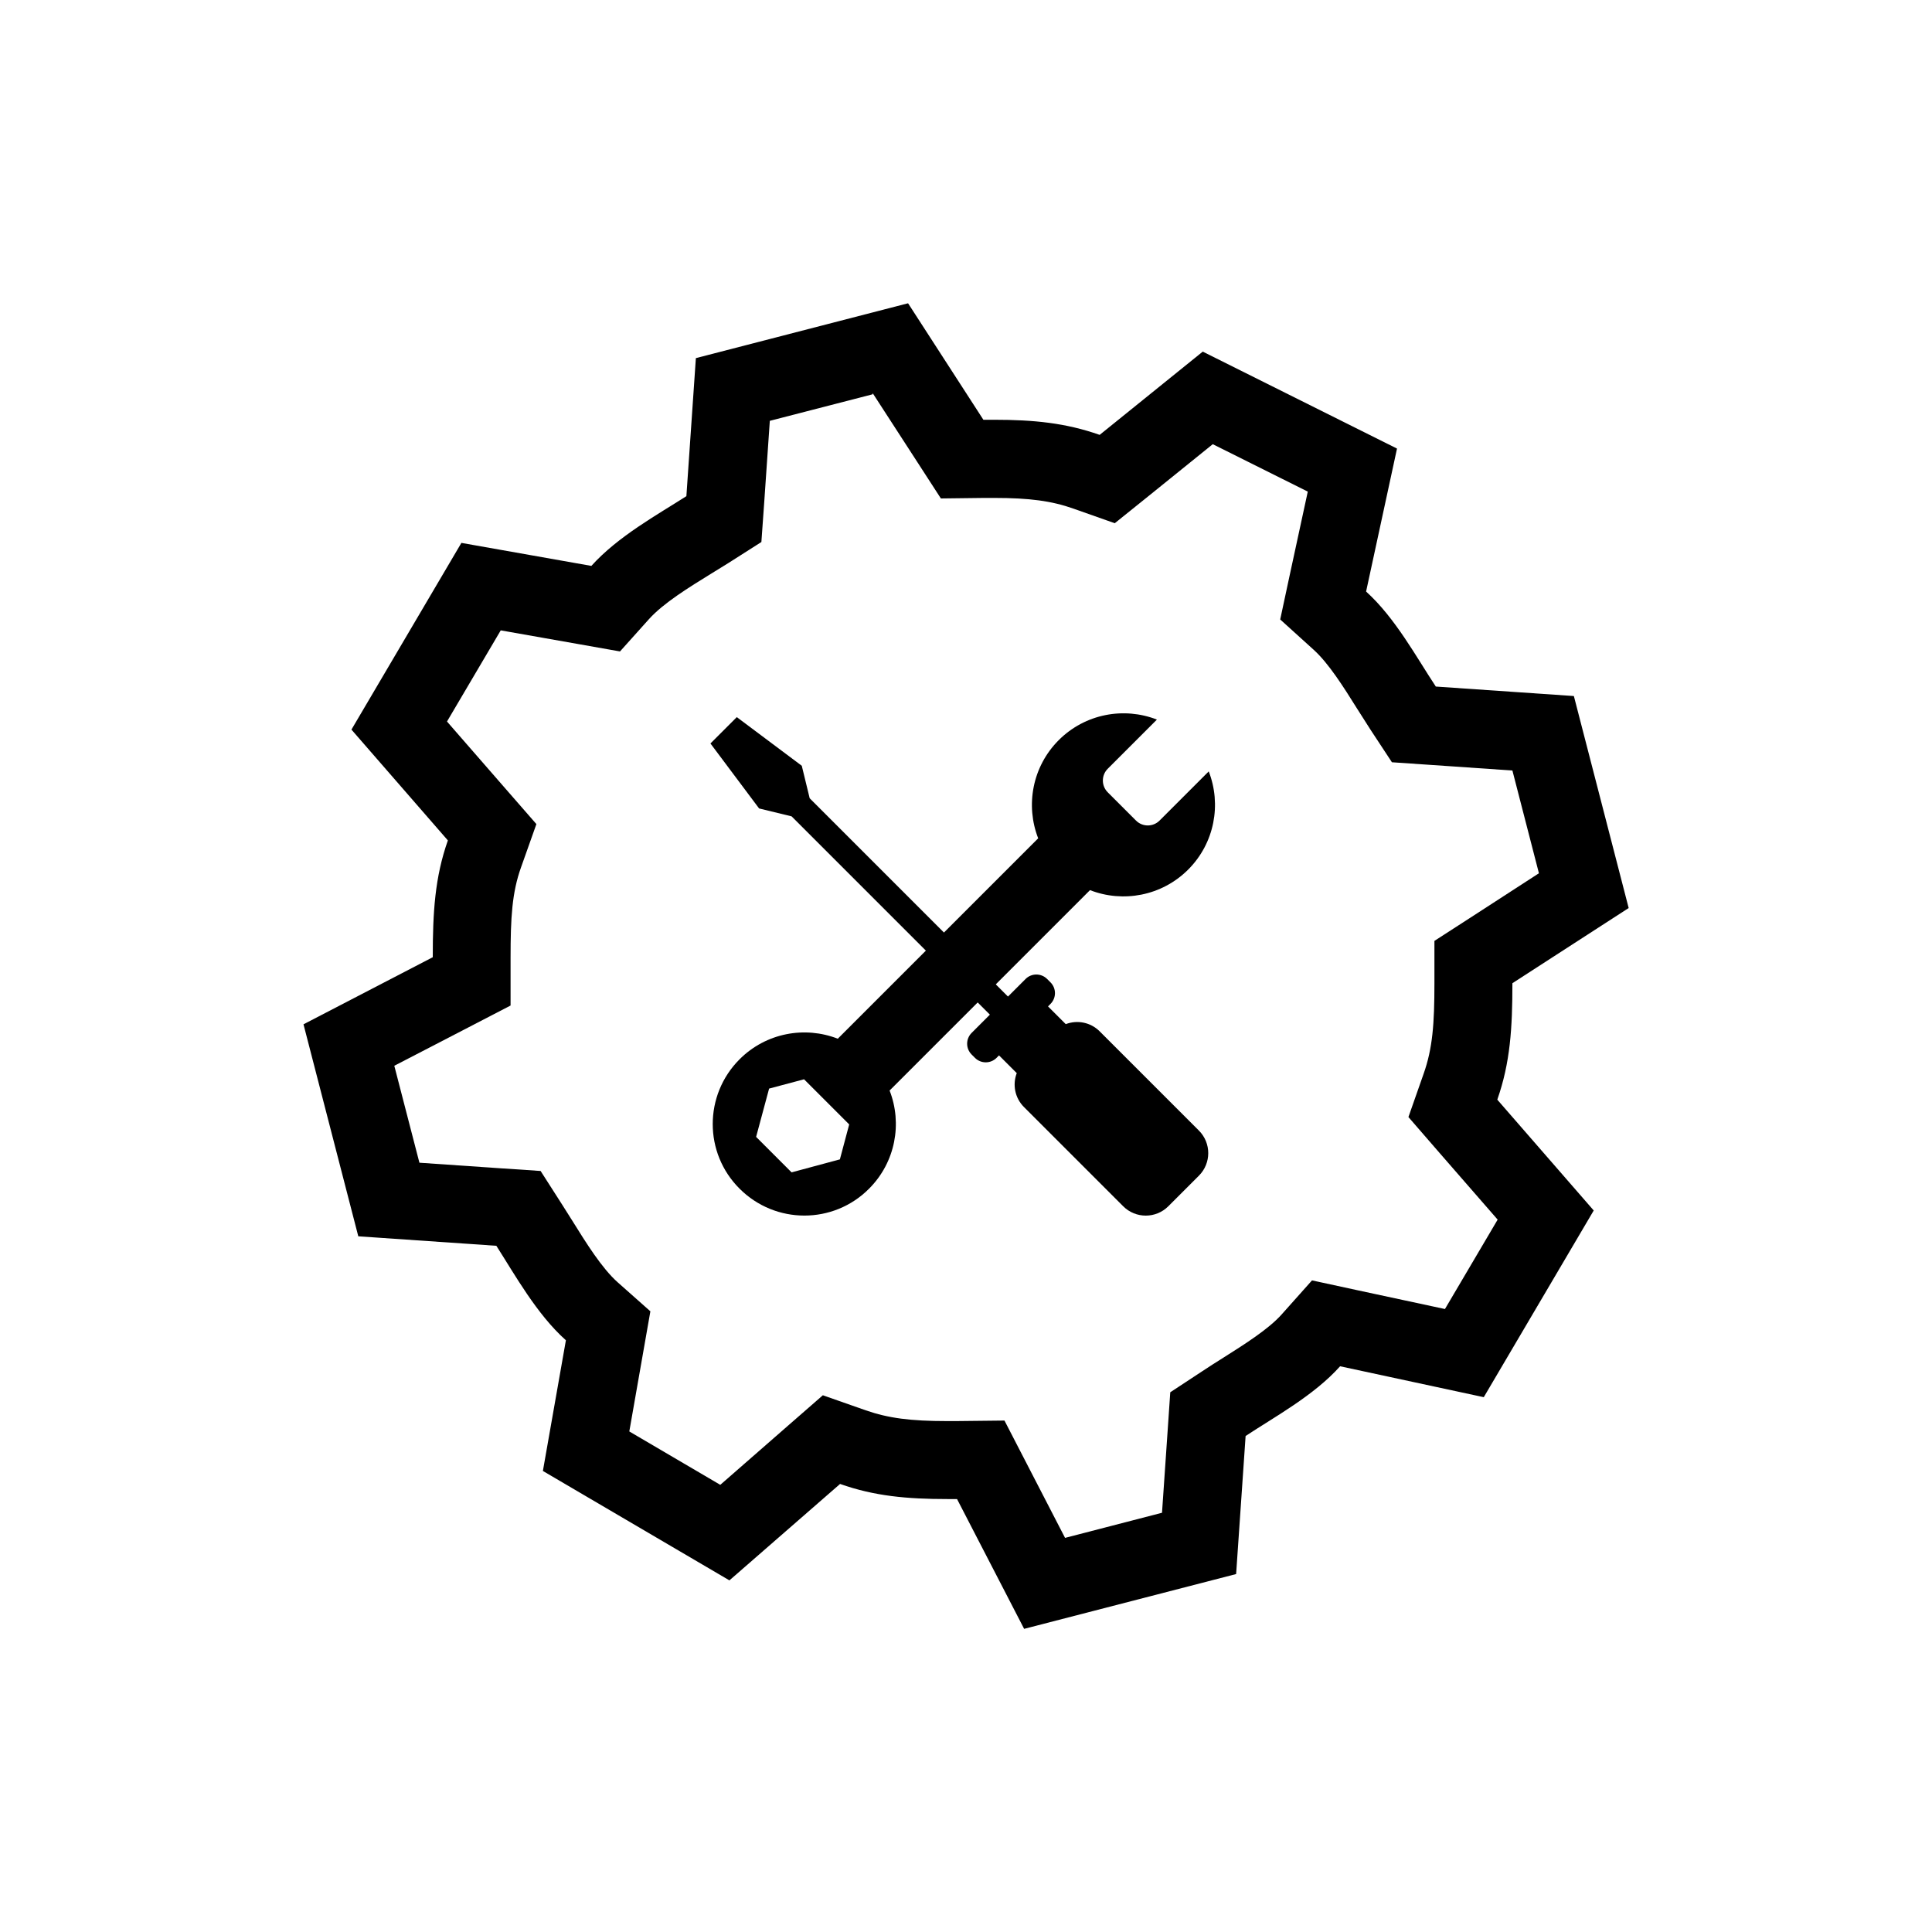 <svg xmlns="http://www.w3.org/2000/svg" id="_圖層_1" viewBox="0 0 110 110">
  <defs>
    <style>
      .cls-2{stroke-width:0}
    </style>
  </defs>
  <path d="m49.69 22.39 2.54 3.92 1.34 2.07 2.46-.03h.57c2.01 0 3.28.17 4.52.61l2.35.83 1.94-1.56 3.64-2.94 5.41 2.7-1.03 4.76-.54 2.52L74.8 37c.85.77 1.7 2.12 2.45 3.32.26.41.53.84.79 1.24l1.21 1.84 2.2.15 4.66.32 1.51 5.85-3.92 2.54-2.03 1.31v2.42c0 2.28-.1 3.7-.62 5.16l-.86 2.45 1.7 1.96 3.38 3.88-3 5.09-5.03-1.08-2.54-.55-1.73 1.94c-.75.84-2.1 1.69-3.3 2.45-.4.25-.81.51-1.2.77l-1.84 1.21-.15 2.2-.32 4.66-5.52 1.43-2.19-4.24-1.26-2.44-2.75.03h-.51c-2.11 0-3.36-.17-4.63-.61l-2.45-.86-1.96 1.71-3.88 3.39-5.18-3.04.77-4.39.43-2.45-1.86-1.65c-.9-.8-1.79-2.23-2.58-3.5-.2-.32-.4-.64-.6-.95l-1.21-1.89-2.24-.15-4.66-.32-1.43-5.52 4.21-2.18 2.41-1.25v-2.72c0-2.28.08-3.71.6-5.16l.87-2.45-1.71-1.96-3.38-3.88 3.06-5.19 4.36.77 2.43.43 1.65-1.84c.83-.92 2.28-1.81 3.56-2.6.31-.19.63-.39.94-.58l1.9-1.21.16-2.24.32-4.66 5.85-1.51Zm2-5.12-12.07 3.12-.54 7.86c-1.64 1.05-3.9 2.29-5.41 3.97l-7.4-1.31-6.26 10.63 5.49 6.31c-.74 2.1-.86 4.08-.86 6.65l-7.36 3.82 3.12 12.07 7.86.54c1.05 1.64 2.3 3.9 3.96 5.38l-1.31 7.44 10.62 6.23 6.3-5.49c1.95.69 3.8.86 6.11.86h.55l3.82 7.39 12.07-3.12.54-7.86c1.63-1.08 3.89-2.3 5.38-3.97l8.18 1.76 6.26-10.63-5.49-6.31c.74-2.11.86-4.08.86-6.63l6.62-4.28-3.12-12.07-7.86-.54c-1.09-1.64-2.3-3.9-3.97-5.41l1.76-8.14-11.06-5.52-5.87 4.74c-1.93-.68-3.76-.86-6-.86h-.62l-4.28-6.62Z" class="cls-2"/>
  <path d="m50.65 62.09 11.41-11.41c1.87.73 4.08.34 5.59-1.17 1.51-1.51 1.9-3.72 1.17-5.59l-2.8 2.8c-.37.37-.97.37-1.34 0l-1.61-1.61c-.37-.37-.37-.97 0-1.34l2.8-2.8c-1.87-.73-4.08-.34-5.59 1.17-1.51 1.51-1.9 3.72-1.17 5.59L47.7 59.14c-1.87-.73-4.08-.34-5.59 1.17-2.04 2.04-2.04 5.34 0 7.37 2.04 2.04 5.34 2.04 7.37 0 1.51-1.51 1.9-3.72 1.17-5.59m-5.59 4.65-2.01-2.01.74-2.75 1.99-.53 2.57 2.57-.53 1.99-2.75.74Z" class="cls-2"/>
  <path d="m68.26 64.37-5.65-5.65c-.52-.52-1.28-.66-1.93-.41l-1.01-1.01.14-.14c.34-.34.34-.89 0-1.23l-.19-.19c-.34-.34-.89-.34-1.23 0l-1 1L46.1 45.45l-.45-1.85-3.7-2.77-1.5 1.5 2.77 3.7 1.85.45 11.29 11.29-1.04 1.04c-.34.34-.34.89 0 1.23l.19.19c.34.34.89.34 1.23 0l.14-.14 1.01 1.01c-.25.65-.11 1.41.41 1.93l5.65 5.65c.71.71 1.86.71 2.57 0l1.74-1.74c.71-.71.71-1.86 0-2.57" class="cls-2"/>
  <path fill="none" stroke-width="0" d="M17.27 17.27h75.46v75.46H17.27z"/>
</svg>
